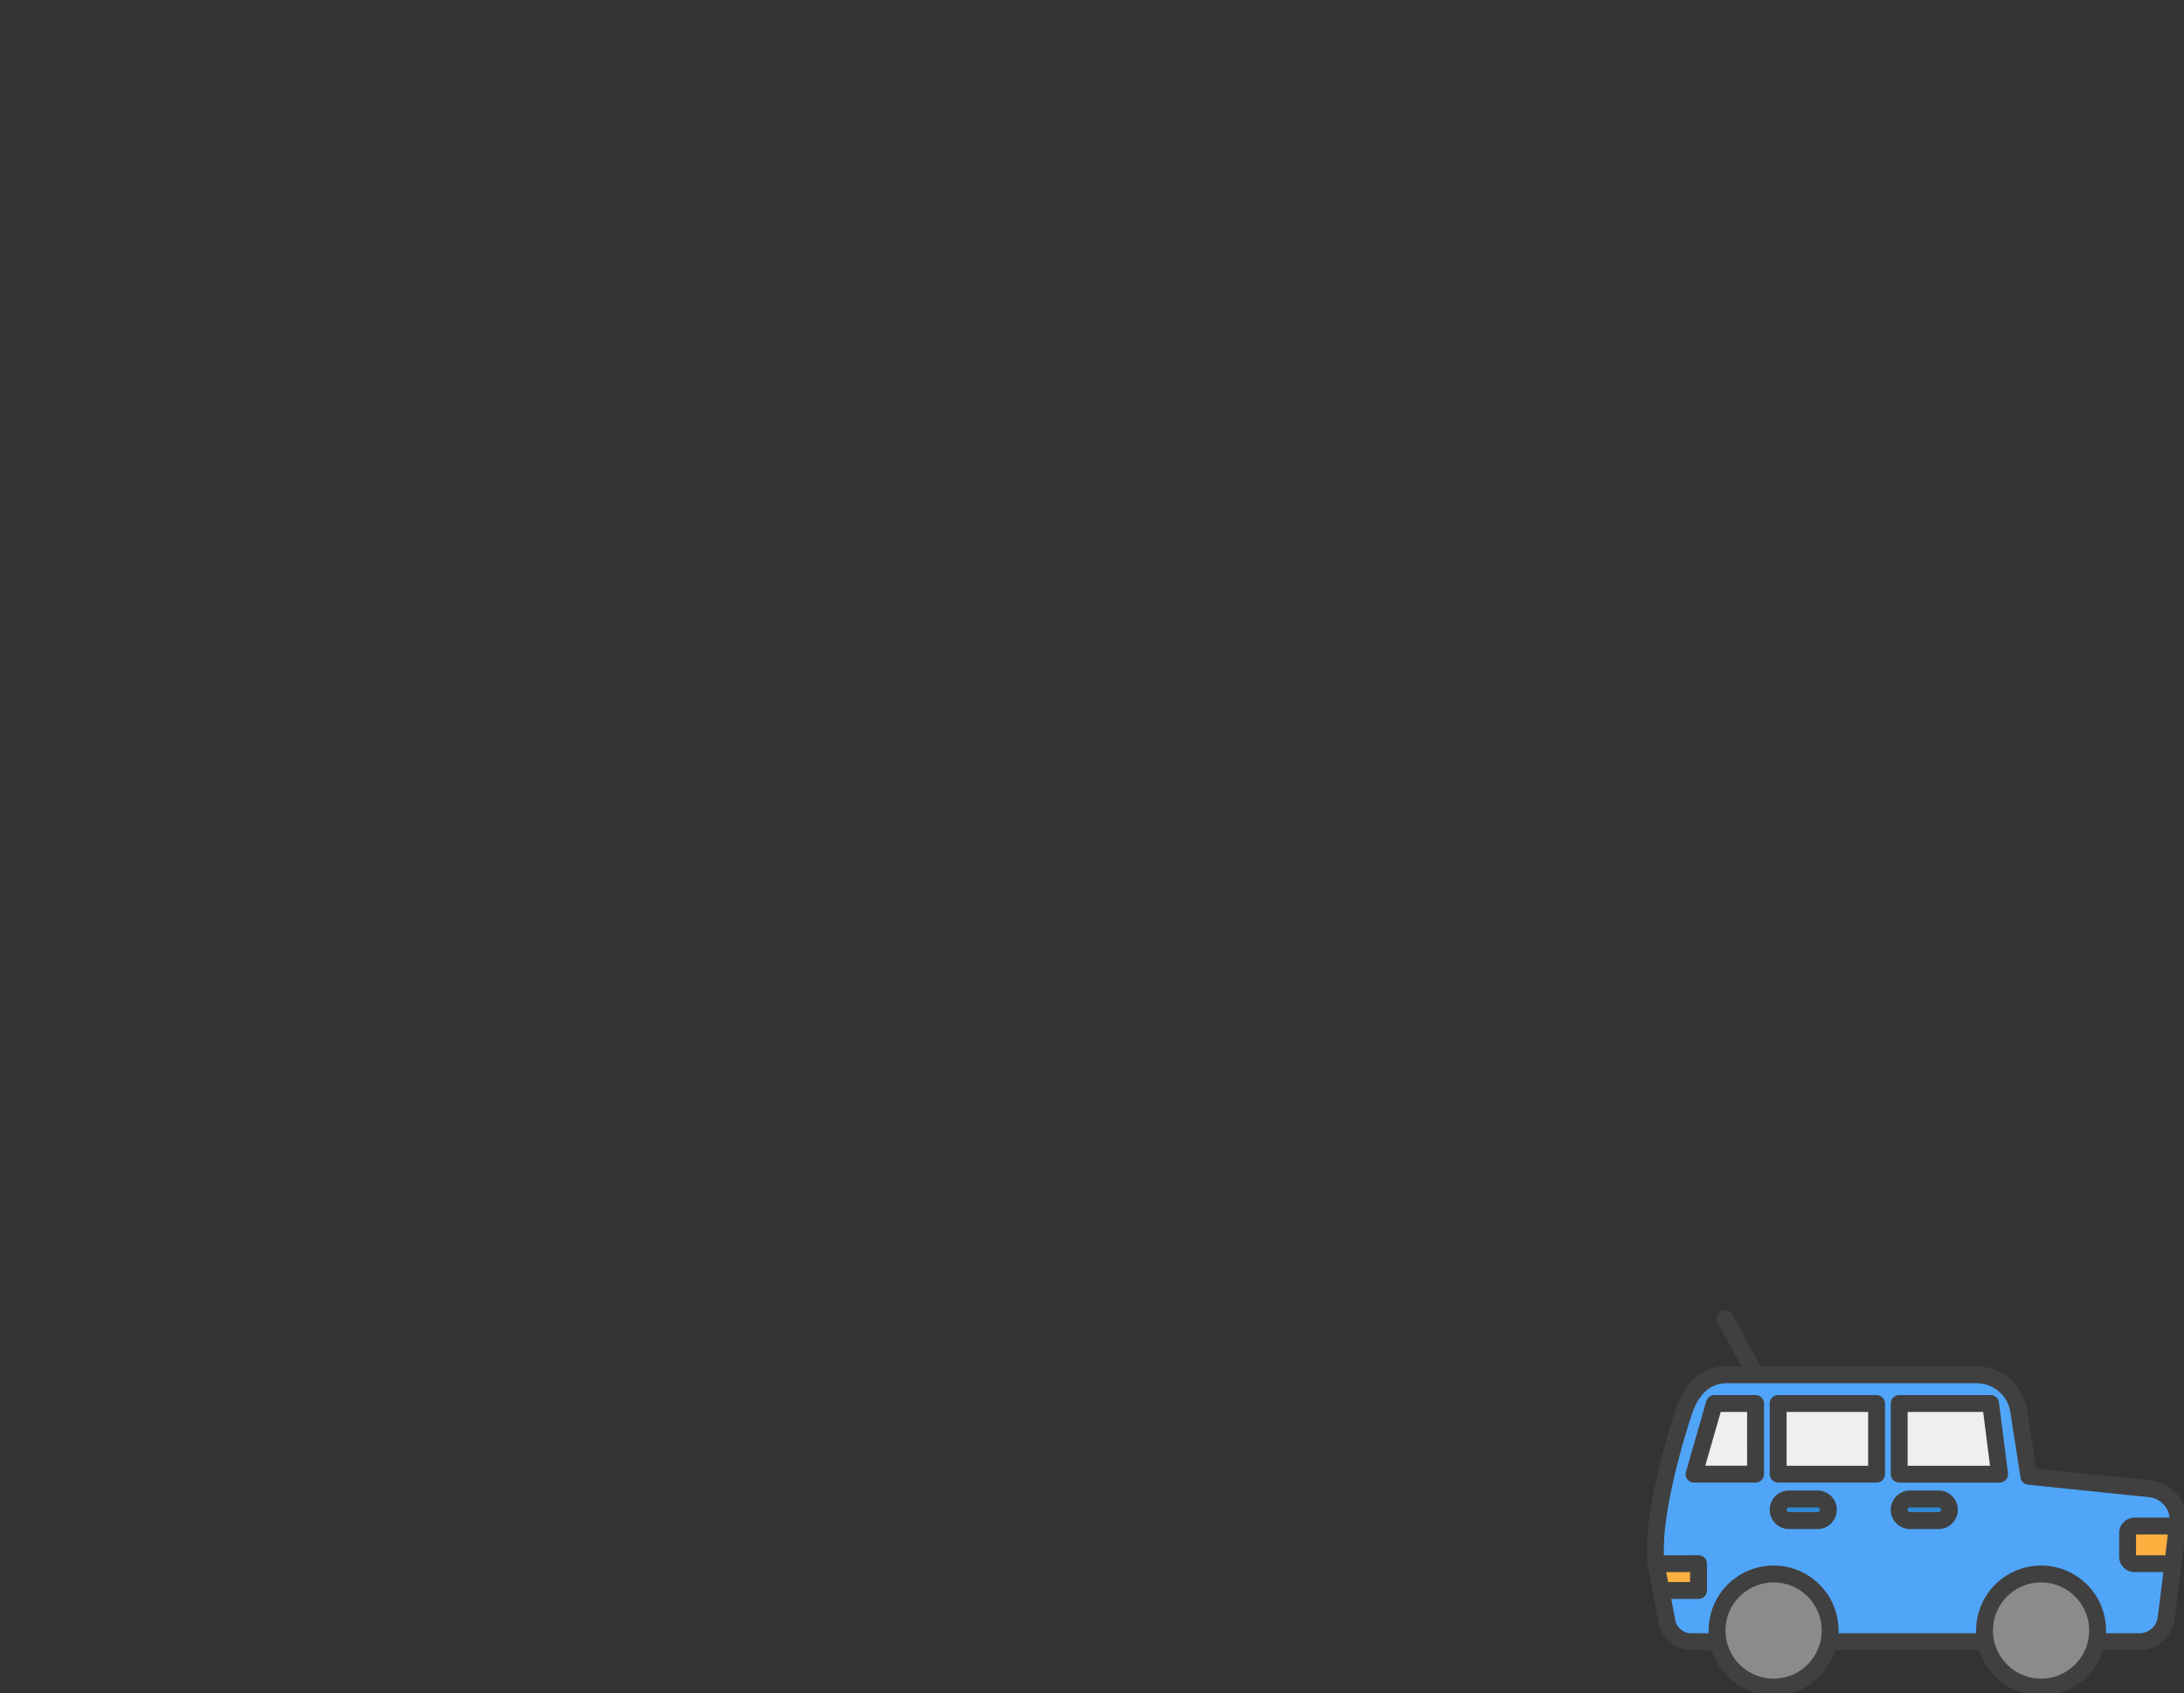 <svg xmlns="http://www.w3.org/2000/svg" xmlns:xlink="http://www.w3.org/1999/xlink" width="258.844" height="200.659" viewBox="0 0 258.844 200.659">
  <rect x="0" y="0" width="258.844" height="200.659" fill="#333333" stroke="none"/>
  <g id="Group_1178" data-name="Group 1178">
        <g id="Group_1177" data-name="Group 1177" clip-path="url(#clip-path)">
          
          
          
          
          
          
          
          
          
          
          
          
          
          
          
          
          
          
          
          
          
          
          
          
          
          
          
          
          
          
          
          
          
          
          
          
          
          
          
          
          
          
          
          
          
          
          
          
          
          
          
          
          
          
          
          
          
          
          
          
          
          
          
          
          
          
          
          
          
          
          
          
          
          
          
          
          
          
          
          
          
          
          
          
          
          
          
          
          
          
          
          
          
          
          
          
          
          
          
          
          
          
          
          
          
          
          
          
          
          
          
          
          
          
          
          
          
          
          
          
          
          
          
          
          
          
          
          
          
          
          
          
          
          
          
          
          
          
          
          
          
          
          
          <path id="Path_1809" data-name="Path 1809" d="M341.644,248.6l-14.315-1.477-1.208-7.77a5.03,5.03,0,0,0-4.971-4.258h-29.6c-2.5,0-4.233,1.633-5.157,4.522,0,0-4.36,12.9-3.092,18.707,0,.021.008.042.012.062l1.126,5.954a2.932,2.932,0,0,0,2.881,2.388h53.112a3.191,3.191,0,0,0,3.167-2.795L345,252.8a3.744,3.744,0,0,0-3.353-4.193" transform="translate(-86.875 -72.152)" fill="#50a5f9"/>
          <path id="Path_1810" data-name="Path 1810" d="M341.644,248.6l-14.315-1.477-1.208-7.77a5.03,5.03,0,0,0-4.971-4.258h-29.6c-2.5,0-4.233,1.633-5.157,4.522,0,0-4.36,12.9-3.092,18.707,0,.021.008.042.012.062l1.126,5.954a2.932,2.932,0,0,0,2.881,2.388h53.112a3.191,3.191,0,0,0,3.167-2.795L345,252.8A3.744,3.744,0,0,0,341.644,248.6Z" transform="translate(-86.875 -72.152)" fill="none" stroke="#404040" stroke-linejoin="round" stroke-width="2"/>
          <path id="Path_1811" data-name="Path 1811" d="M307.017,275.856a6.7,6.7,0,1,1-6.7-6.7,6.7,6.7,0,0,1,6.7,6.7" transform="translate(-90.113 -82.605)" fill="#8b8b8c"/>
          <path id="Path_1812" data-name="Path 1812" d="M307.017,275.856a6.7,6.7,0,1,1-6.7-6.7A6.7,6.7,0,0,1,307.017,275.856Z" transform="translate(-90.113 -82.605)" fill="none" stroke="#404040" stroke-linejoin="round" stroke-width="2"/>
          <path id="Path_1813" data-name="Path 1813" d="M352.757,275.856a6.7,6.7,0,1,1-6.7-6.7,6.7,6.7,0,0,1,6.7,6.7" transform="translate(-104.151 -82.605)" fill="#8b8b8c"/>
          <path id="Path_1814" data-name="Path 1814" d="M352.757,275.856a6.7,6.7,0,1,1-6.7-6.7A6.7,6.7,0,0,1,352.757,275.856Z" transform="translate(-104.151 -82.605)" fill="none" stroke="#404040" stroke-linejoin="round" stroke-width="2"/>
          <path id="Path_1815" data-name="Path 1815" d="M369.171,265.416h-4.525a.834.834,0,0,1-.835-.835v-2.793a.834.834,0,0,1,.835-.834h5.063Z" transform="translate(-111.654 -80.087)" fill="#fbb040"/>
          <path id="Path_1816" data-name="Path 1816" d="M369.171,265.416h-4.525a.834.834,0,0,1-.835-.835v-2.793a.834.834,0,0,1,.835-.834h5.063Z" transform="translate(-111.654 -80.087)" fill="none" stroke="#404040" stroke-linejoin="round" stroke-width="2"/>
          <path id="Path_1817" data-name="Path 1817" d="M296.968,240h-4.879l-2.407,8.375h7.287Z" transform="translate(-88.903 -73.656)" fill="#efefef"/>
          <path id="Path_1818" data-name="Path 1818" d="M296.968,240h-4.879l-2.407,8.375h7.287Z" transform="translate(-88.903 -73.656)" fill="none" stroke="#404040" stroke-linejoin="round" stroke-width="2"/>
          <rect id="Rectangle_1181" data-name="Rectangle 1181" width="11.668" height="8.375" transform="translate(210.743 166.345)" fill="#efefef"/>
          <rect id="Rectangle_1182" data-name="Rectangle 1182" width="11.668" height="8.375" transform="translate(210.743 166.345)" fill="none" stroke="#404040" stroke-linejoin="round" stroke-width="2"/>
          <path id="Path_1819" data-name="Path 1819" d="M324.756,248.377h11.9L335.59,240H324.756Z" transform="translate(-99.668 -73.656)" fill="#efefef"/>
          <path id="Path_1820" data-name="Path 1820" d="M324.756,248.377h11.9L335.59,240H324.756Z" transform="translate(-99.668 -73.656)" fill="none" stroke="#404040" stroke-linejoin="round" stroke-width="2"/>
          <path id="Path_1821" data-name="Path 1821" d="M329.425,258.888H326.04a1.283,1.283,0,1,1,0-2.567h3.385a1.283,1.283,0,0,1,0,2.567" transform="translate(-99.668 -78.665)" fill="#3089d1"/>
          <path id="Path_1822" data-name="Path 1822" d="M329.425,258.888H326.04a1.283,1.283,0,1,1,0-2.567h3.385a1.283,1.283,0,0,1,0,2.567Z" transform="translate(-99.668 -78.665)" fill="none" stroke="#404040" stroke-linejoin="round" stroke-width="2"/>
          <path id="Path_1823" data-name="Path 1823" d="M308.727,258.888h-3.385a1.283,1.283,0,1,1,0-2.567h3.385a1.283,1.283,0,0,1,0,2.567" transform="translate(-93.315 -78.665)" fill="#3089d1"/>
          <path id="Path_1824" data-name="Path 1824" d="M308.727,258.888h-3.385a1.283,1.283,0,1,1,0-2.567h3.385a1.283,1.283,0,0,1,0,2.567Z" transform="translate(-93.315 -78.665)" fill="none" stroke="#404040" stroke-linejoin="round" stroke-width="2"/>
          <path id="Path_1825" data-name="Path 1825" d="M283.208,267.392c.035.295.078.581.137.848,0,.021.008.042.012.062l.429,2.271h4.437v-3.182Z" transform="translate(-86.917 -82.063)" fill="#fbb040"/>
          <path id="Path_1826" data-name="Path 1826" d="M283.208,267.392c.035.295.078.581.137.848,0,.021.008.042.012.062l.429,2.271h4.437v-3.182Z" transform="translate(-86.917 -82.063)" fill="none" stroke="#404040" stroke-linejoin="round" stroke-width="2"/>
          <line id="Line_251" data-name="Line 251" x1="3.643" y1="6.575" transform="translate(204.422 156.287)" fill="#efefef"/>
          <line id="Line_252" data-name="Line 252" x1="3.643" y1="6.575" transform="translate(204.422 156.287)" fill="none" stroke="#404040" stroke-linecap="round" stroke-linejoin="round" stroke-width="2"/>
        </g>
      </g>
  
</svg>